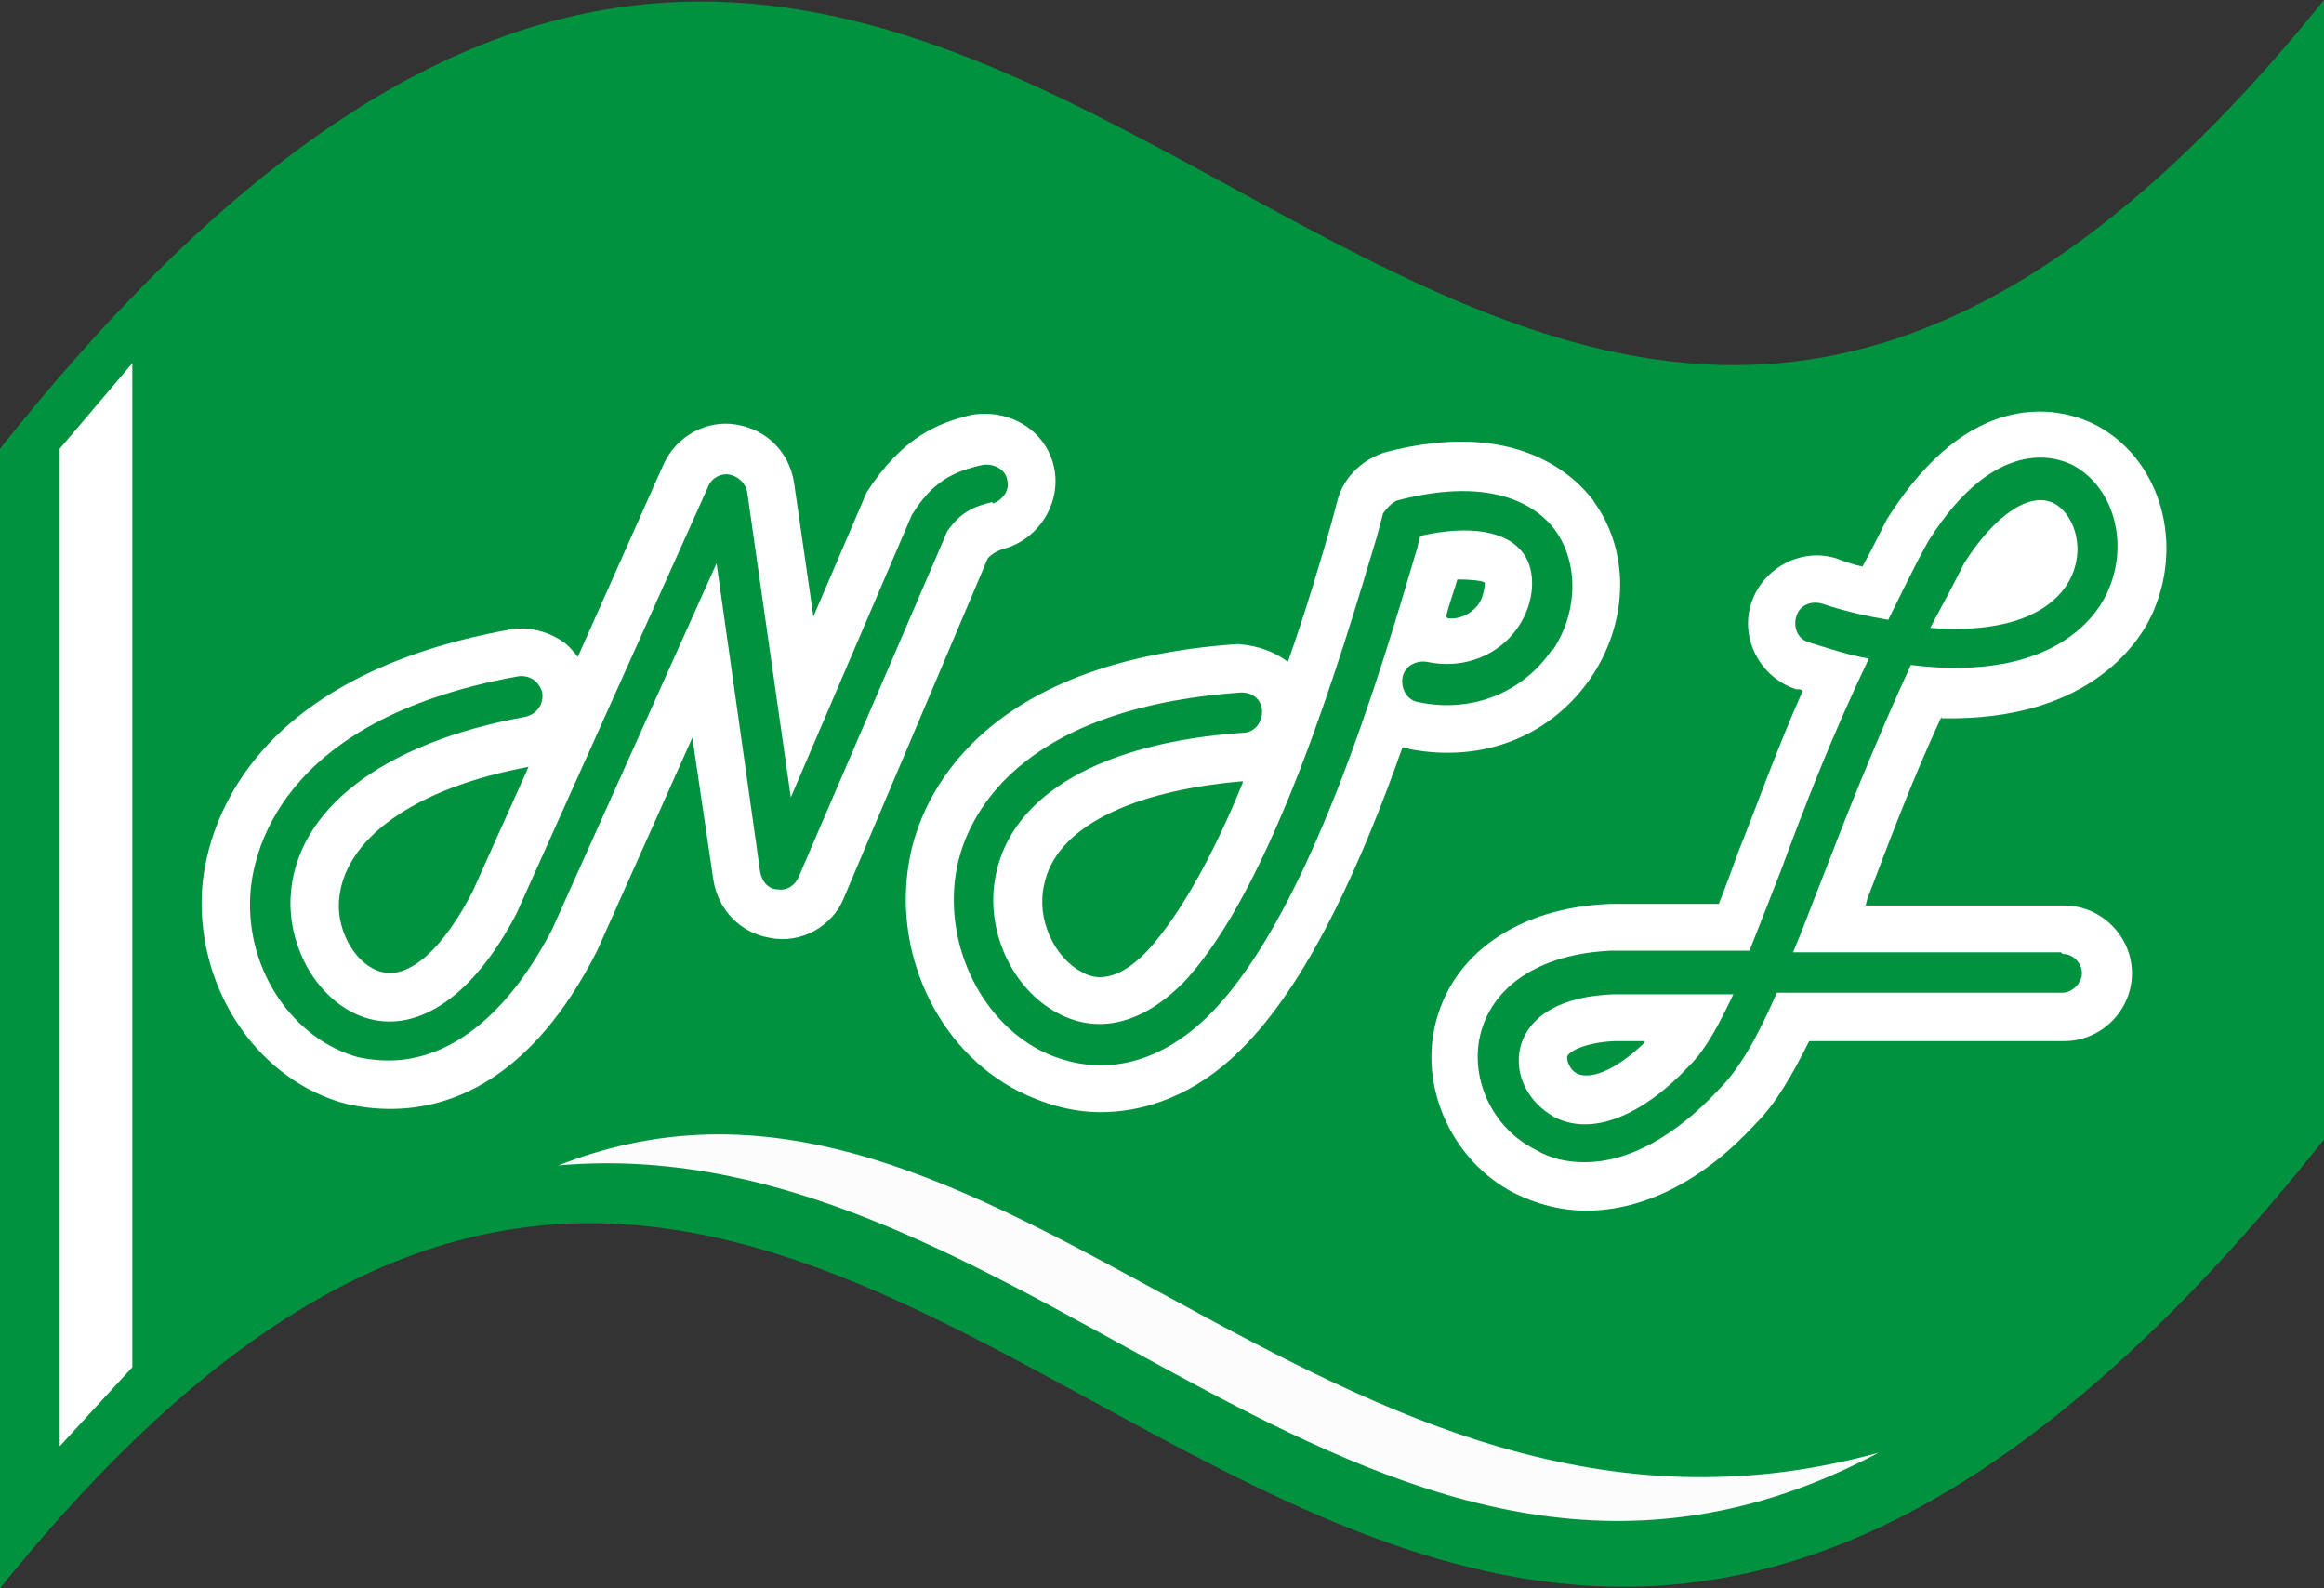 <?xml version="1.0" encoding="UTF-8"?><svg id="Layer_2" xmlns="http://www.w3.org/2000/svg" viewBox="0 0 14.4 9.84"><rect x="0" y="0" width="14.4" height="9.84" fill="#333333" stroke="none"/><defs><style>.cls-1{fill:#00923f;}.cls-2{fill:#fcfcfc;}.cls-3{fill:#fff;}</style></defs><g id="Layer_1-2"><g><path class="cls-1" d="M0,2.78v7.06c5.59-6.94,8.17,5.05,14.4-2.78V0C8.81,6.94,6.23-5.05,0,2.78Z"/><g><path class="cls-3" d="M6.53,2.89c-.05-.22-.27-.36-.51-.32-.21,.05-.43,.14-.65,.48l-.33,.77-.12-.83c-.03-.19-.17-.33-.36-.36-.18-.03-.37,.07-.45,.25l-.53,1.19s-.06-.08-.1-.1c-.09-.06-.21-.09-.32-.07-1.72,.31-1.9,1.34-1.91,1.65-.02,.6,.36,1.15,.9,1.29,.09,.02,.18,.03,.27,.03,.36,0,.87-.17,1.28-.98l.59-1.32,.13,.88c.03,.19,.17,.33,.35,.36,.19,.04,.39-.07,.46-.25l.89-2.1s.03-.04,.1-.06c.22-.06,.36-.29,.31-.51Zm-.38,.22c-.13,.03-.2,.07-.28,.18l-.92,2.14c-.02,.05-.07,.09-.13,.08-.06,0-.1-.05-.11-.11l-.27-1.91-1.02,2.27c-.35,.67-.75,.81-1.01,.81-.08,0-.14-.01-.19-.02-.4-.11-.69-.53-.67-.99,.01-.25,.16-1.1,1.66-1.37,.07-.01,.13,.03,.15,.1,.01,.07-.03,.13-.1,.15-.89,.16-1.44,.58-1.46,1.13-.01,.34,.2,.66,.48,.74,.32,.09,.66-.15,.92-.65l1.19-2.65c.02-.05,.08-.08,.13-.07s.1,.05,.11,.11l.27,1.89,.75-1.75c.13-.21,.26-.27,.44-.31,.07-.01,.14,.03,.15,.09,.02,.07-.03,.13-.09,.15Zm-2.87,1.63l-.35,.78c-.18,.35-.39,.55-.57,.5-.15-.04-.27-.24-.26-.43,.02-.39,.47-.71,1.18-.84Z"/><path class="cls-3" d="M9.88,3.11c-.12-.16-.48-.52-1.29-.31-.14,.04-.26,.15-.3,.29l-.04,.15c-.06,.21-.15,.52-.27,.86-.08-.06-.18-.1-.31-.11-1.61,.11-1.96,.96-2.03,1.31-.12,.58,.16,1.2,.67,1.46,.16,.08,.33,.13,.51,.13,.33,0,.65-.15,.91-.43,.4-.42,.72-1.15,.96-1.83,.01,0,.03,0,.04,.01,.46,.09,.89-.08,1.14-.46,.22-.34,.23-.77,0-1.08Zm-.26,.91c-.18,.27-.5,.4-.83,.33-.07-.01-.11-.08-.1-.15,.01-.07,.08-.11,.15-.1,.23,.05,.45-.04,.57-.22,.1-.15,.11-.34,.03-.45-.1-.14-.33-.18-.64-.11l-.02,.08c-.23,.78-.66,2.23-1.26,2.86-.21,.22-.45,.34-.7,.34-.12,0-.25-.03-.37-.09-.39-.2-.61-.69-.52-1.14,.06-.29,.35-.98,1.76-1.08,.08,0,.13,.05,.13,.12,0,.07-.05,.13-.12,.13-.87,.06-1.43,.38-1.53,.88-.07,.34,.1,.71,.39,.86,.25,.13,.52,.06,.77-.19,.56-.59,.99-2.06,1.2-2.76l.04-.15s.05-.07,.09-.08c.61-.16,.88,.05,.98,.19,.14,.2,.14,.5-.02,.74Zm-.66-.2c.02-.08,.05-.16,.07-.23,.1,0,.16,.01,.17,.02,0,.01,0,.06-.03,.12-.05,.08-.14,.11-.2,.1Zm-1.26,1.03c-.17,.42-.38,.81-.59,1.04-.22,.23-.36,.16-.41,.13-.17-.09-.28-.33-.23-.54,.07-.35,.53-.58,1.23-.64Z"/><g><path class="cls-3" d="M9.42,6.49c-.04,.17,.05,.34,.21,.43,.23,.12,.54,0,.84-.32,.1-.1,.18-.25,.27-.44h-.74c-.32,.01-.53,.13-.58,.33Zm.77-.03c-.19,.18-.34,.23-.42,.19-.04-.02-.06-.07-.06-.1,0-.03,.1-.09,.29-.1h.19Z"/><path class="cls-3" d="M12.84,3.56c.08-.19,0-.38-.11-.44-.15-.08-.37,.07-.56,.37-.07,.14-.14,.27-.21,.4,.52,.04,.79-.12,.88-.33Z"/><path class="cls-3" d="M12.03,4.45c.94,.02,1.25-.5,1.32-.68,.18-.44,.02-.94-.37-1.14-.12-.06-.72-.32-1.29,.59-.05,.1-.1,.2-.15,.29-.05-.01-.11-.03-.16-.05-.22-.07-.46,.06-.53,.28-.07,.22,.06,.46,.28,.53,.02,0,.03,0,.04,.01-.16,.36-.28,.7-.4,1-.04,.11-.08,.22-.12,.32h-.67c-.57,.02-.99,.31-1.09,.76-.09,.4,.12,.84,.49,1.03,.14,.07,.29,.11,.45,.11,.36,0,.73-.19,1.05-.54,.12-.12,.22-.29,.33-.51h1.58c.23,0,.42-.19,.42-.42s-.19-.42-.42-.42h-1.23s.01-.04,.01-.04c.13-.34,.27-.72,.46-1.13Zm.75,1.46c.07,0,.12,.06,.12,.12s-.06,.12-.12,.12h-1.77c-.11,.25-.22,.46-.36,.6-.27,.29-.56,.45-.83,.45-.11,0-.21-.02-.31-.08-.26-.13-.4-.43-.34-.7,.07-.31,.37-.51,.81-.53h.86c.06-.15,.13-.33,.2-.51,.14-.38,.31-.82,.54-1.3-.12-.02-.24-.06-.37-.1-.07-.02-.1-.09-.08-.16s.09-.1,.16-.08c.15,.05,.29,.08,.41,.1,.08-.16,.16-.33,.25-.49,.41-.65,.79-.52,.89-.47,.25,.13,.35,.47,.23,.76-.06,.16-.33,.59-1.23,.48-.23,.5-.41,.96-.56,1.35-.06,.15-.11,.29-.17,.43h1.66Z"/></g></g><polygon class="cls-3" points=".82 8.47 .37 8.96 .37 2.78 .82 2.25 .82 8.47"/><path class="cls-2" d="M11.64,9c-3.09,1.64-5.23-2.04-8.18-1.78,2.71-1.07,4.77,2.72,8.18,1.78Z"/></g></g></svg>